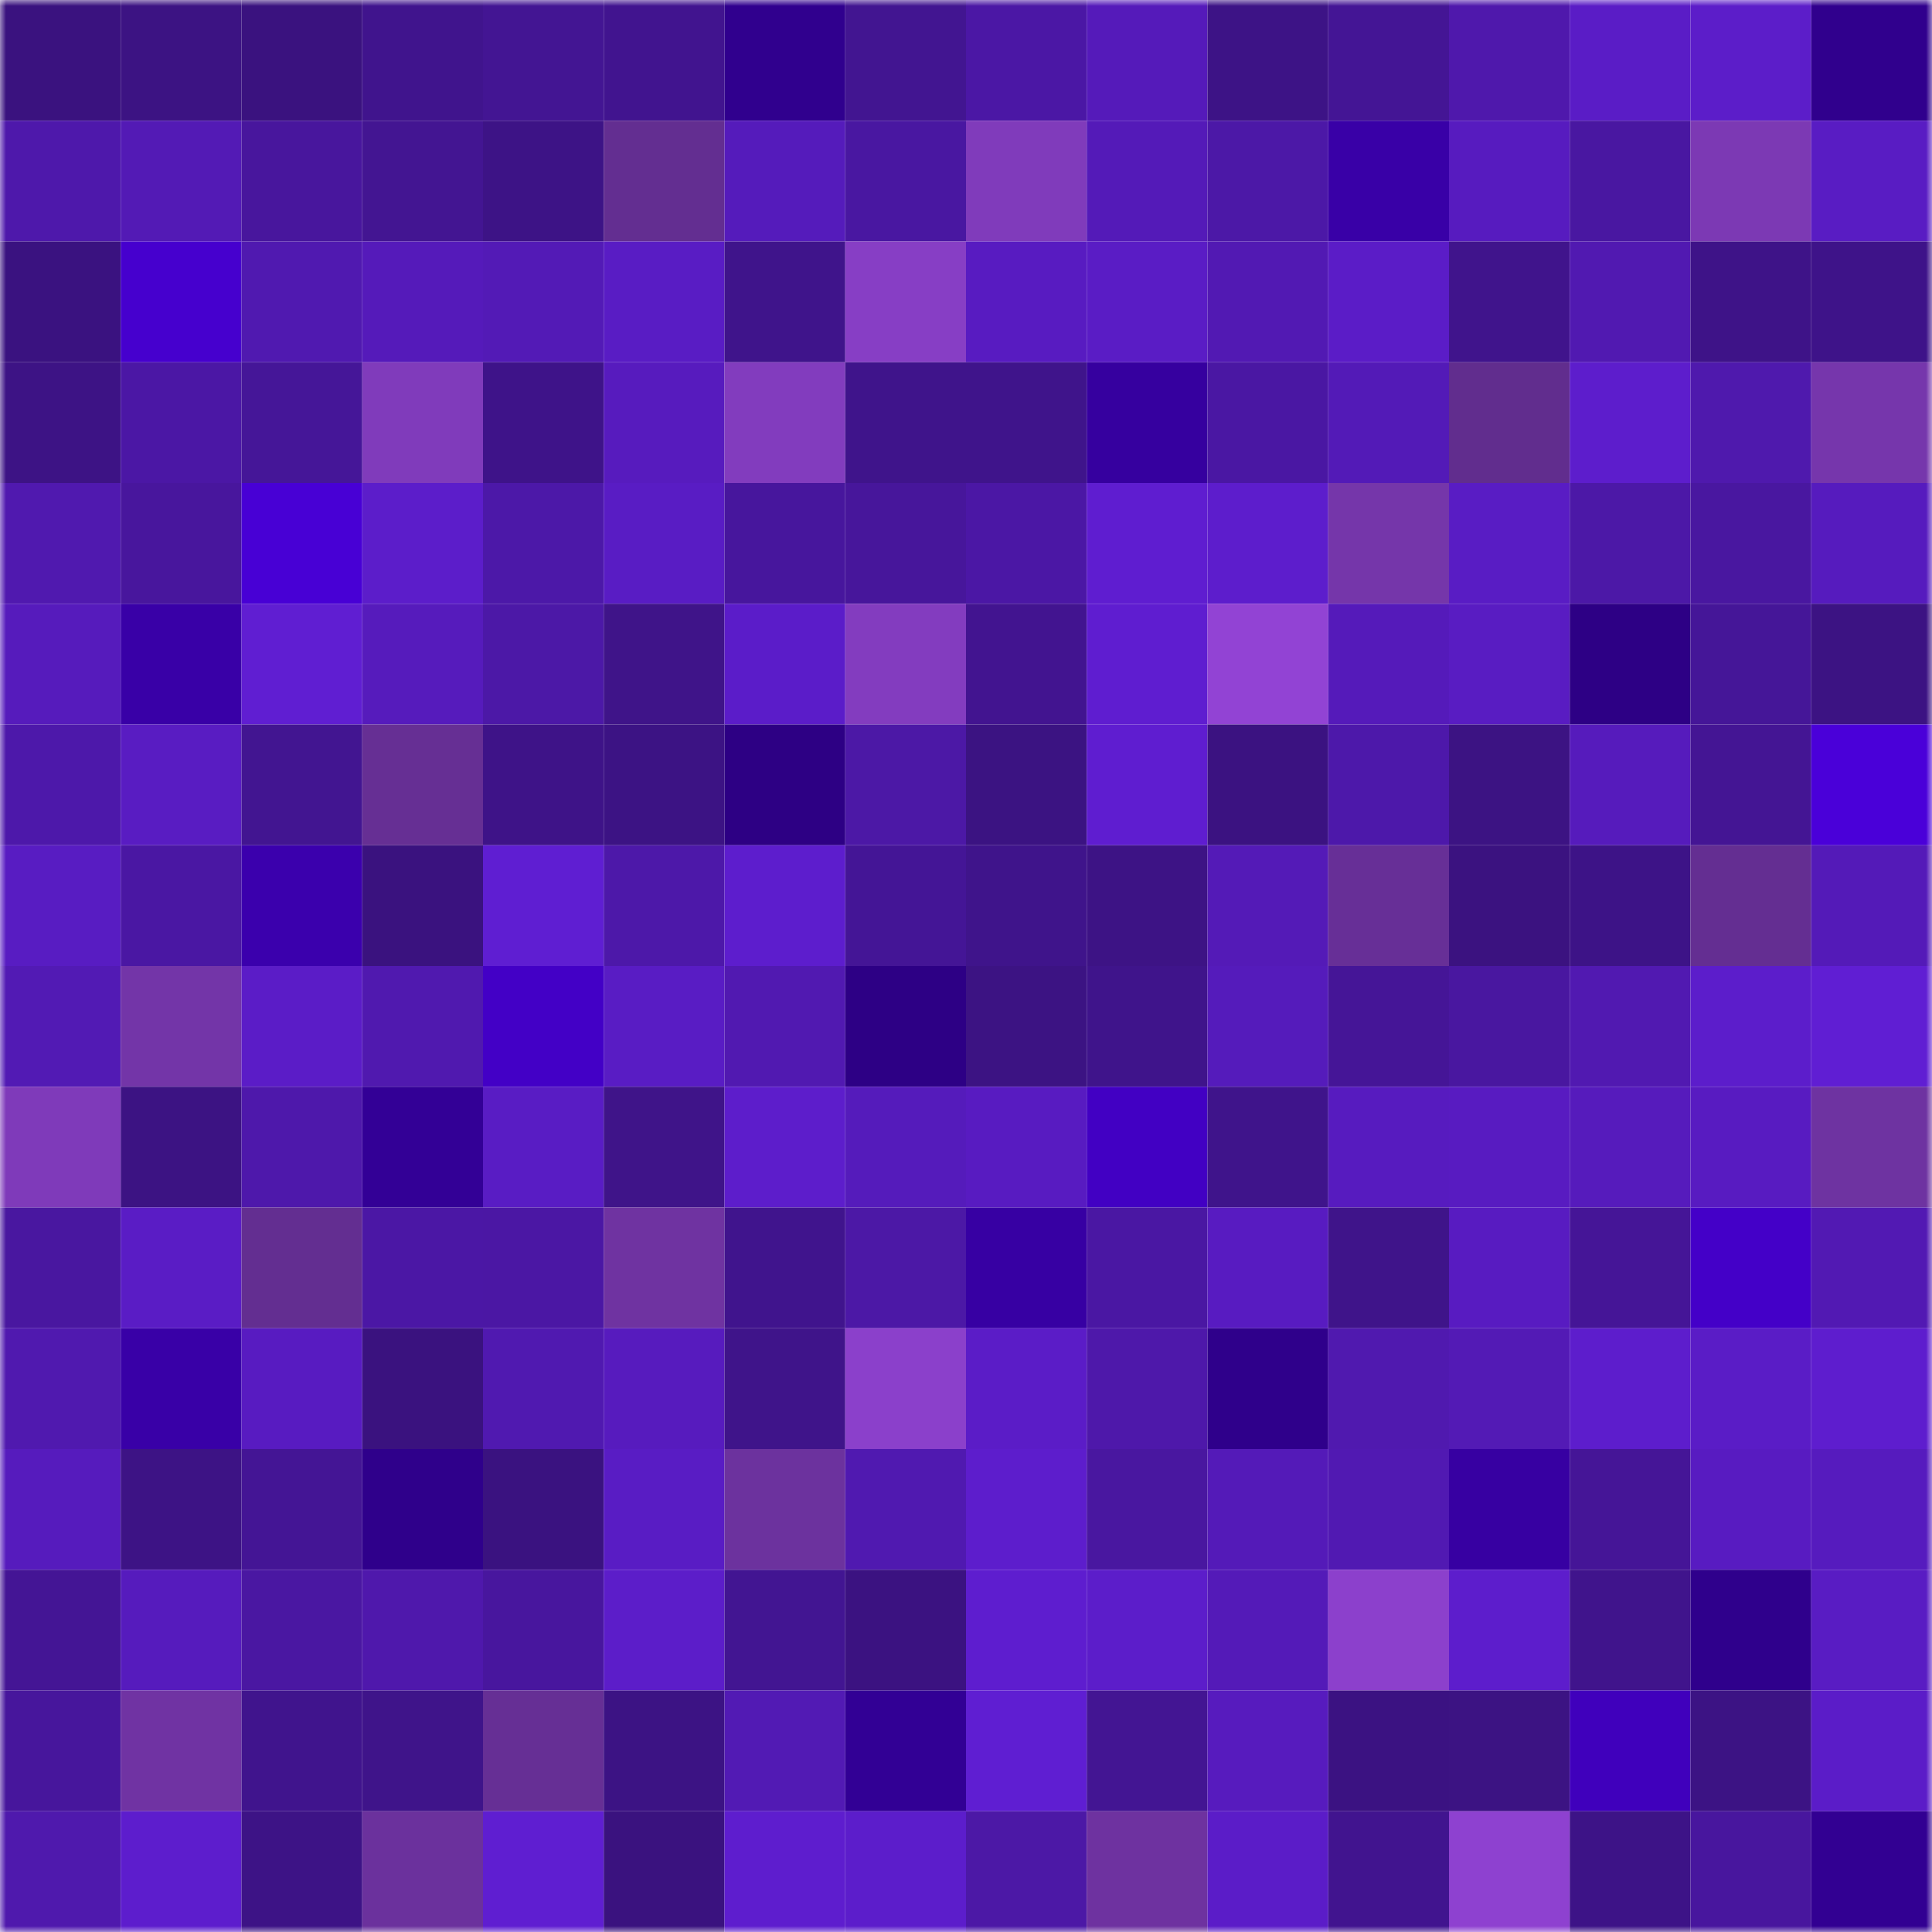 <svg viewBox="0 0 160 160" fill="none" role="img" xmlns="http://www.w3.org/2000/svg" width="240" height="240" name="farcaster%2Cjuliways"><mask id="1928615019" mask-type="alpha" maskUnits="userSpaceOnUse" x="0" y="0" width="160" height="160"><rect width="160" height="160" fill="#FFFFFF"></rect></mask><g mask="url(#1928615019)"><rect x="0" y="0" width="10" height="10" fill="#3a127f"></rect><rect x="10" y="0" width="10" height="10" fill="#3c1383"></rect><rect x="20" y="0" width="10" height="10" fill="#3a127f"></rect><rect x="30" y="0" width="10" height="10" fill="#40148d"></rect><rect x="40" y="0" width="10" height="10" fill="#431593"></rect><rect x="50" y="0" width="10" height="10" fill="#41148f"></rect><rect x="60" y="0" width="10" height="10" fill="#30008e"></rect><rect x="70" y="0" width="10" height="10" fill="#421591"></rect><rect x="80" y="0" width="10" height="10" fill="#4b17a5"></rect><rect x="90" y="0" width="10" height="10" fill="#551aba"></rect><rect x="100" y="0" width="10" height="10" fill="#3d1386"></rect><rect x="110" y="0" width="10" height="10" fill="#441595"></rect><rect x="120" y="0" width="10" height="10" fill="#4f18ac"></rect><rect x="130" y="0" width="10" height="10" fill="#5a1cc6"></rect><rect x="140" y="0" width="10" height="10" fill="#5c1dc9"></rect><rect x="150" y="0" width="10" height="10" fill="#30008d"></rect><rect x="0" y="10" width="10" height="10" fill="#4e18ab"></rect><rect x="10" y="10" width="10" height="10" fill="#531ab5"></rect><rect x="20" y="10" width="10" height="10" fill="#48169d"></rect><rect x="30" y="10" width="10" height="10" fill="#431592"></rect><rect x="40" y="10" width="10" height="10" fill="#3d1386"></rect><rect x="50" y="10" width="10" height="10" fill="#632e91"></rect><rect x="60" y="10" width="10" height="10" fill="#551bbb"></rect><rect x="70" y="10" width="10" height="10" fill="#4917a1"></rect><rect x="80" y="10" width="10" height="10" fill="#803bbb"></rect><rect x="90" y="10" width="10" height="10" fill="#541ab8"></rect><rect x="100" y="10" width="10" height="10" fill="#4c18a7"></rect><rect x="110" y="10" width="10" height="10" fill="#3900a7"></rect><rect x="120" y="10" width="10" height="10" fill="#571bbf"></rect><rect x="130" y="10" width="10" height="10" fill="#4917a1"></rect><rect x="140" y="10" width="10" height="10" fill="#7c39b4"></rect><rect x="150" y="10" width="10" height="10" fill="#591cc3"></rect><rect x="0" y="20" width="10" height="10" fill="#3a1280"></rect><rect x="10" y="20" width="10" height="10" fill="#4600ce"></rect><rect x="20" y="20" width="10" height="10" fill="#5019b0"></rect><rect x="30" y="20" width="10" height="10" fill="#551aba"></rect><rect x="40" y="20" width="10" height="10" fill="#531ab6"></rect><rect x="50" y="20" width="10" height="10" fill="#591cc4"></rect><rect x="60" y="20" width="10" height="10" fill="#3f148b"></rect><rect x="70" y="20" width="10" height="10" fill="#873ec5"></rect><rect x="80" y="20" width="10" height="10" fill="#581bc1"></rect><rect x="90" y="20" width="10" height="10" fill="#5a1cc5"></rect><rect x="100" y="20" width="10" height="10" fill="#5219b3"></rect><rect x="110" y="20" width="10" height="10" fill="#5b1cc7"></rect><rect x="120" y="20" width="10" height="10" fill="#40148c"></rect><rect x="130" y="20" width="10" height="10" fill="#5119b1"></rect><rect x="140" y="20" width="10" height="10" fill="#3e1388"></rect><rect x="150" y="20" width="10" height="10" fill="#3e1389"></rect><rect x="0" y="30" width="10" height="10" fill="#3d1385"></rect><rect x="10" y="30" width="10" height="10" fill="#4b17a5"></rect><rect x="20" y="30" width="10" height="10" fill="#451698"></rect><rect x="30" y="30" width="10" height="10" fill="#803bbb"></rect><rect x="40" y="30" width="10" height="10" fill="#3e1389"></rect><rect x="50" y="30" width="10" height="10" fill="#571bbe"></rect><rect x="60" y="30" width="10" height="10" fill="#823cbe"></rect><rect x="70" y="30" width="10" height="10" fill="#3f148b"></rect><rect x="80" y="30" width="10" height="10" fill="#3f148b"></rect><rect x="90" y="30" width="10" height="10" fill="#36009f"></rect><rect x="100" y="30" width="10" height="10" fill="#4a17a3"></rect><rect x="110" y="30" width="10" height="10" fill="#531ab7"></rect><rect x="120" y="30" width="10" height="10" fill="#612d8e"></rect><rect x="130" y="30" width="10" height="10" fill="#5d1dcc"></rect><rect x="140" y="30" width="10" height="10" fill="#4f19ad"></rect><rect x="150" y="30" width="10" height="10" fill="#7636ac"></rect><rect x="0" y="40" width="10" height="10" fill="#5019af"></rect><rect x="10" y="40" width="10" height="10" fill="#48169d"></rect><rect x="20" y="40" width="10" height="10" fill="#4800d5"></rect><rect x="30" y="40" width="10" height="10" fill="#5c1dca"></rect><rect x="40" y="40" width="10" height="10" fill="#4c18a8"></rect><rect x="50" y="40" width="10" height="10" fill="#591cc4"></rect><rect x="60" y="40" width="10" height="10" fill="#47169d"></rect><rect x="70" y="40" width="10" height="10" fill="#47169b"></rect><rect x="80" y="40" width="10" height="10" fill="#4b17a5"></rect><rect x="90" y="40" width="10" height="10" fill="#5f1dd0"></rect><rect x="100" y="40" width="10" height="10" fill="#5d1dcc"></rect><rect x="110" y="40" width="10" height="10" fill="#7536aa"></rect><rect x="120" y="40" width="10" height="10" fill="#591cc4"></rect><rect x="130" y="40" width="10" height="10" fill="#4c18a7"></rect><rect x="140" y="40" width="10" height="10" fill="#4917a0"></rect><rect x="150" y="40" width="10" height="10" fill="#561bbe"></rect><rect x="0" y="50" width="10" height="10" fill="#561bbc"></rect><rect x="10" y="50" width="10" height="10" fill="#3900a7"></rect><rect x="20" y="50" width="10" height="10" fill="#601ed2"></rect><rect x="30" y="50" width="10" height="10" fill="#561bbc"></rect><rect x="40" y="50" width="10" height="10" fill="#4c18a7"></rect><rect x="50" y="50" width="10" height="10" fill="#3f1489"></rect><rect x="60" y="50" width="10" height="10" fill="#5b1cc9"></rect><rect x="70" y="50" width="10" height="10" fill="#833cbf"></rect><rect x="80" y="50" width="10" height="10" fill="#421490"></rect><rect x="90" y="50" width="10" height="10" fill="#5f1dd0"></rect><rect x="100" y="50" width="10" height="10" fill="#9243d4"></rect><rect x="110" y="50" width="10" height="10" fill="#551aba"></rect><rect x="120" y="50" width="10" height="10" fill="#591cc2"></rect><rect x="130" y="50" width="10" height="10" fill="#2d0085"></rect><rect x="140" y="50" width="10" height="10" fill="#451698"></rect><rect x="150" y="50" width="10" height="10" fill="#3c1383"></rect><rect x="0" y="60" width="10" height="10" fill="#4d18aa"></rect><rect x="10" y="60" width="10" height="10" fill="#591cc2"></rect><rect x="20" y="60" width="10" height="10" fill="#421591"></rect><rect x="30" y="60" width="10" height="10" fill="#662f94"></rect><rect x="40" y="60" width="10" height="10" fill="#3e1388"></rect><rect x="50" y="60" width="10" height="10" fill="#3c1384"></rect><rect x="60" y="60" width="10" height="10" fill="#2d0084"></rect><rect x="70" y="60" width="10" height="10" fill="#4c18a6"></rect><rect x="80" y="60" width="10" height="10" fill="#3b1382"></rect><rect x="90" y="60" width="10" height="10" fill="#5f1dd0"></rect><rect x="100" y="60" width="10" height="10" fill="#3b1281"></rect><rect x="110" y="60" width="10" height="10" fill="#4d18aa"></rect><rect x="120" y="60" width="10" height="10" fill="#3c1383"></rect><rect x="130" y="60" width="10" height="10" fill="#561bbc"></rect><rect x="140" y="60" width="10" height="10" fill="#441594"></rect><rect x="150" y="60" width="10" height="10" fill="#4a00d9"></rect><rect x="0" y="70" width="10" height="10" fill="#581cc2"></rect><rect x="10" y="70" width="10" height="10" fill="#4a17a3"></rect><rect x="20" y="70" width="10" height="10" fill="#3b00ad"></rect><rect x="30" y="70" width="10" height="10" fill="#3a127f"></rect><rect x="40" y="70" width="10" height="10" fill="#5f1ed2"></rect><rect x="50" y="70" width="10" height="10" fill="#4d18a9"></rect><rect x="60" y="70" width="10" height="10" fill="#5d1dcd"></rect><rect x="70" y="70" width="10" height="10" fill="#441596"></rect><rect x="80" y="70" width="10" height="10" fill="#3f148b"></rect><rect x="90" y="70" width="10" height="10" fill="#3d1385"></rect><rect x="100" y="70" width="10" height="10" fill="#541ab7"></rect><rect x="110" y="70" width="10" height="10" fill="#672f97"></rect><rect x="120" y="70" width="10" height="10" fill="#3b1280"></rect><rect x="130" y="70" width="10" height="10" fill="#3d1387"></rect><rect x="140" y="70" width="10" height="10" fill="#642e92"></rect><rect x="150" y="70" width="10" height="10" fill="#541ab8"></rect><rect x="0" y="80" width="10" height="10" fill="#521ab4"></rect><rect x="10" y="80" width="10" height="10" fill="#7335a8"></rect><rect x="20" y="80" width="10" height="10" fill="#5b1cc7"></rect><rect x="30" y="80" width="10" height="10" fill="#5019af"></rect><rect x="40" y="80" width="10" height="10" fill="#4300c6"></rect><rect x="50" y="80" width="10" height="10" fill="#591cc4"></rect><rect x="60" y="80" width="10" height="10" fill="#5119b1"></rect><rect x="70" y="80" width="10" height="10" fill="#2d0085"></rect><rect x="80" y="80" width="10" height="10" fill="#3c1383"></rect><rect x="90" y="80" width="10" height="10" fill="#3f148b"></rect><rect x="100" y="80" width="10" height="10" fill="#551bbb"></rect><rect x="110" y="80" width="10" height="10" fill="#451597"></rect><rect x="120" y="80" width="10" height="10" fill="#4917a0"></rect><rect x="130" y="80" width="10" height="10" fill="#5119b1"></rect><rect x="140" y="80" width="10" height="10" fill="#5c1dcb"></rect><rect x="150" y="80" width="10" height="10" fill="#601ed3"></rect><rect x="0" y="90" width="10" height="10" fill="#7f3aba"></rect><rect x="10" y="90" width="10" height="10" fill="#3c1383"></rect><rect x="20" y="90" width="10" height="10" fill="#4e18ab"></rect><rect x="30" y="90" width="10" height="10" fill="#330096"></rect><rect x="40" y="90" width="10" height="10" fill="#591cc4"></rect><rect x="50" y="90" width="10" height="10" fill="#3f1489"></rect><rect x="60" y="90" width="10" height="10" fill="#5d1dcb"></rect><rect x="70" y="90" width="10" height="10" fill="#551bbb"></rect><rect x="80" y="90" width="10" height="10" fill="#581bc1"></rect><rect x="90" y="90" width="10" height="10" fill="#4200c3"></rect><rect x="100" y="90" width="10" height="10" fill="#3f148b"></rect><rect x="110" y="90" width="10" height="10" fill="#571bbf"></rect><rect x="120" y="90" width="10" height="10" fill="#581bc1"></rect><rect x="130" y="90" width="10" height="10" fill="#561bbc"></rect><rect x="140" y="90" width="10" height="10" fill="#581bc1"></rect><rect x="150" y="90" width="10" height="10" fill="#6e33a1"></rect><rect x="0" y="100" width="10" height="10" fill="#4917a0"></rect><rect x="10" y="100" width="10" height="10" fill="#5a1cc5"></rect><rect x="20" y="100" width="10" height="10" fill="#632e91"></rect><rect x="30" y="100" width="10" height="10" fill="#4b17a5"></rect><rect x="40" y="100" width="10" height="10" fill="#4b17a4"></rect><rect x="50" y="100" width="10" height="10" fill="#6f33a1"></rect><rect x="60" y="100" width="10" height="10" fill="#40148d"></rect><rect x="70" y="100" width="10" height="10" fill="#4c18a6"></rect><rect x="80" y="100" width="10" height="10" fill="#3700a3"></rect><rect x="90" y="100" width="10" height="10" fill="#4a17a3"></rect><rect x="100" y="100" width="10" height="10" fill="#581bc1"></rect><rect x="110" y="100" width="10" height="10" fill="#3f148a"></rect><rect x="120" y="100" width="10" height="10" fill="#581bc1"></rect><rect x="130" y="100" width="10" height="10" fill="#451597"></rect><rect x="140" y="100" width="10" height="10" fill="#4400c8"></rect><rect x="150" y="100" width="10" height="10" fill="#5219b3"></rect><rect x="0" y="110" width="10" height="10" fill="#5019af"></rect><rect x="10" y="110" width="10" height="10" fill="#3900a7"></rect><rect x="20" y="110" width="10" height="10" fill="#581bc1"></rect><rect x="30" y="110" width="10" height="10" fill="#3a127f"></rect><rect x="40" y="110" width="10" height="10" fill="#5019b0"></rect><rect x="50" y="110" width="10" height="10" fill="#571bbe"></rect><rect x="60" y="110" width="10" height="10" fill="#3f148a"></rect><rect x="70" y="110" width="10" height="10" fill="#8b40cb"></rect><rect x="80" y="110" width="10" height="10" fill="#5b1cc7"></rect><rect x="90" y="110" width="10" height="10" fill="#4e18aa"></rect><rect x="100" y="110" width="10" height="10" fill="#2f008b"></rect><rect x="110" y="110" width="10" height="10" fill="#5019af"></rect><rect x="120" y="110" width="10" height="10" fill="#531ab5"></rect><rect x="130" y="110" width="10" height="10" fill="#5d1dcc"></rect><rect x="140" y="110" width="10" height="10" fill="#5a1cc6"></rect><rect x="150" y="110" width="10" height="10" fill="#5e1dce"></rect><rect x="0" y="120" width="10" height="10" fill="#561bbd"></rect><rect x="10" y="120" width="10" height="10" fill="#3d1385"></rect><rect x="20" y="120" width="10" height="10" fill="#441595"></rect><rect x="30" y="120" width="10" height="10" fill="#2f008b"></rect><rect x="40" y="120" width="10" height="10" fill="#3a1280"></rect><rect x="50" y="120" width="10" height="10" fill="#591cc4"></rect><rect x="60" y="120" width="10" height="10" fill="#6c329e"></rect><rect x="70" y="120" width="10" height="10" fill="#5019b0"></rect><rect x="80" y="120" width="10" height="10" fill="#5d1dcc"></rect><rect x="90" y="120" width="10" height="10" fill="#4917a0"></rect><rect x="100" y="120" width="10" height="10" fill="#541ab8"></rect><rect x="110" y="120" width="10" height="10" fill="#5119b2"></rect><rect x="120" y="120" width="10" height="10" fill="#3700a2"></rect><rect x="130" y="120" width="10" height="10" fill="#451597"></rect><rect x="140" y="120" width="10" height="10" fill="#581bc1"></rect><rect x="150" y="120" width="10" height="10" fill="#561bbe"></rect><rect x="0" y="130" width="10" height="10" fill="#441595"></rect><rect x="10" y="130" width="10" height="10" fill="#561bbd"></rect><rect x="20" y="130" width="10" height="10" fill="#4a17a2"></rect><rect x="30" y="130" width="10" height="10" fill="#4f18ac"></rect><rect x="40" y="130" width="10" height="10" fill="#48169e"></rect><rect x="50" y="130" width="10" height="10" fill="#5c1dc9"></rect><rect x="60" y="130" width="10" height="10" fill="#421592"></rect><rect x="70" y="130" width="10" height="10" fill="#3b1281"></rect><rect x="80" y="130" width="10" height="10" fill="#5e1dcf"></rect><rect x="90" y="130" width="10" height="10" fill="#5c1dca"></rect><rect x="100" y="130" width="10" height="10" fill="#541ab8"></rect><rect x="110" y="130" width="10" height="10" fill="#8c40cc"></rect><rect x="120" y="130" width="10" height="10" fill="#5d1dcc"></rect><rect x="130" y="130" width="10" height="10" fill="#40148c"></rect><rect x="140" y="130" width="10" height="10" fill="#2f008c"></rect><rect x="150" y="130" width="10" height="10" fill="#591cc3"></rect><rect x="0" y="140" width="10" height="10" fill="#47169c"></rect><rect x="10" y="140" width="10" height="10" fill="#7033a3"></rect><rect x="20" y="140" width="10" height="10" fill="#40148d"></rect><rect x="30" y="140" width="10" height="10" fill="#3f148a"></rect><rect x="40" y="140" width="10" height="10" fill="#662f95"></rect><rect x="50" y="140" width="10" height="10" fill="#3c1384"></rect><rect x="60" y="140" width="10" height="10" fill="#521ab4"></rect><rect x="70" y="140" width="10" height="10" fill="#320095"></rect><rect x="80" y="140" width="10" height="10" fill="#5f1ed2"></rect><rect x="90" y="140" width="10" height="10" fill="#431593"></rect><rect x="100" y="140" width="10" height="10" fill="#571bbe"></rect><rect x="110" y="140" width="10" height="10" fill="#3b1282"></rect><rect x="120" y="140" width="10" height="10" fill="#3c1383"></rect><rect x="130" y="140" width="10" height="10" fill="#4000bc"></rect><rect x="140" y="140" width="10" height="10" fill="#3c1384"></rect><rect x="150" y="140" width="10" height="10" fill="#5b1cc8"></rect><rect x="0" y="150" width="10" height="10" fill="#4f19ad"></rect><rect x="10" y="150" width="10" height="10" fill="#5d1dcd"></rect><rect x="20" y="150" width="10" height="10" fill="#3d1386"></rect><rect x="30" y="150" width="10" height="10" fill="#6b319d"></rect><rect x="40" y="150" width="10" height="10" fill="#5f1ed1"></rect><rect x="50" y="150" width="10" height="10" fill="#3a127f"></rect><rect x="60" y="150" width="10" height="10" fill="#5e1dce"></rect><rect x="70" y="150" width="10" height="10" fill="#5c1dcb"></rect><rect x="80" y="150" width="10" height="10" fill="#4c18a6"></rect><rect x="90" y="150" width="10" height="10" fill="#6e32a0"></rect><rect x="100" y="150" width="10" height="10" fill="#5b1cc8"></rect><rect x="110" y="150" width="10" height="10" fill="#41148f"></rect><rect x="120" y="150" width="10" height="10" fill="#8e41d0"></rect><rect x="130" y="150" width="10" height="10" fill="#3d1387"></rect><rect x="140" y="150" width="10" height="10" fill="#48169e"></rect><rect x="150" y="150" width="10" height="10" fill="#320092"></rect></g></svg>